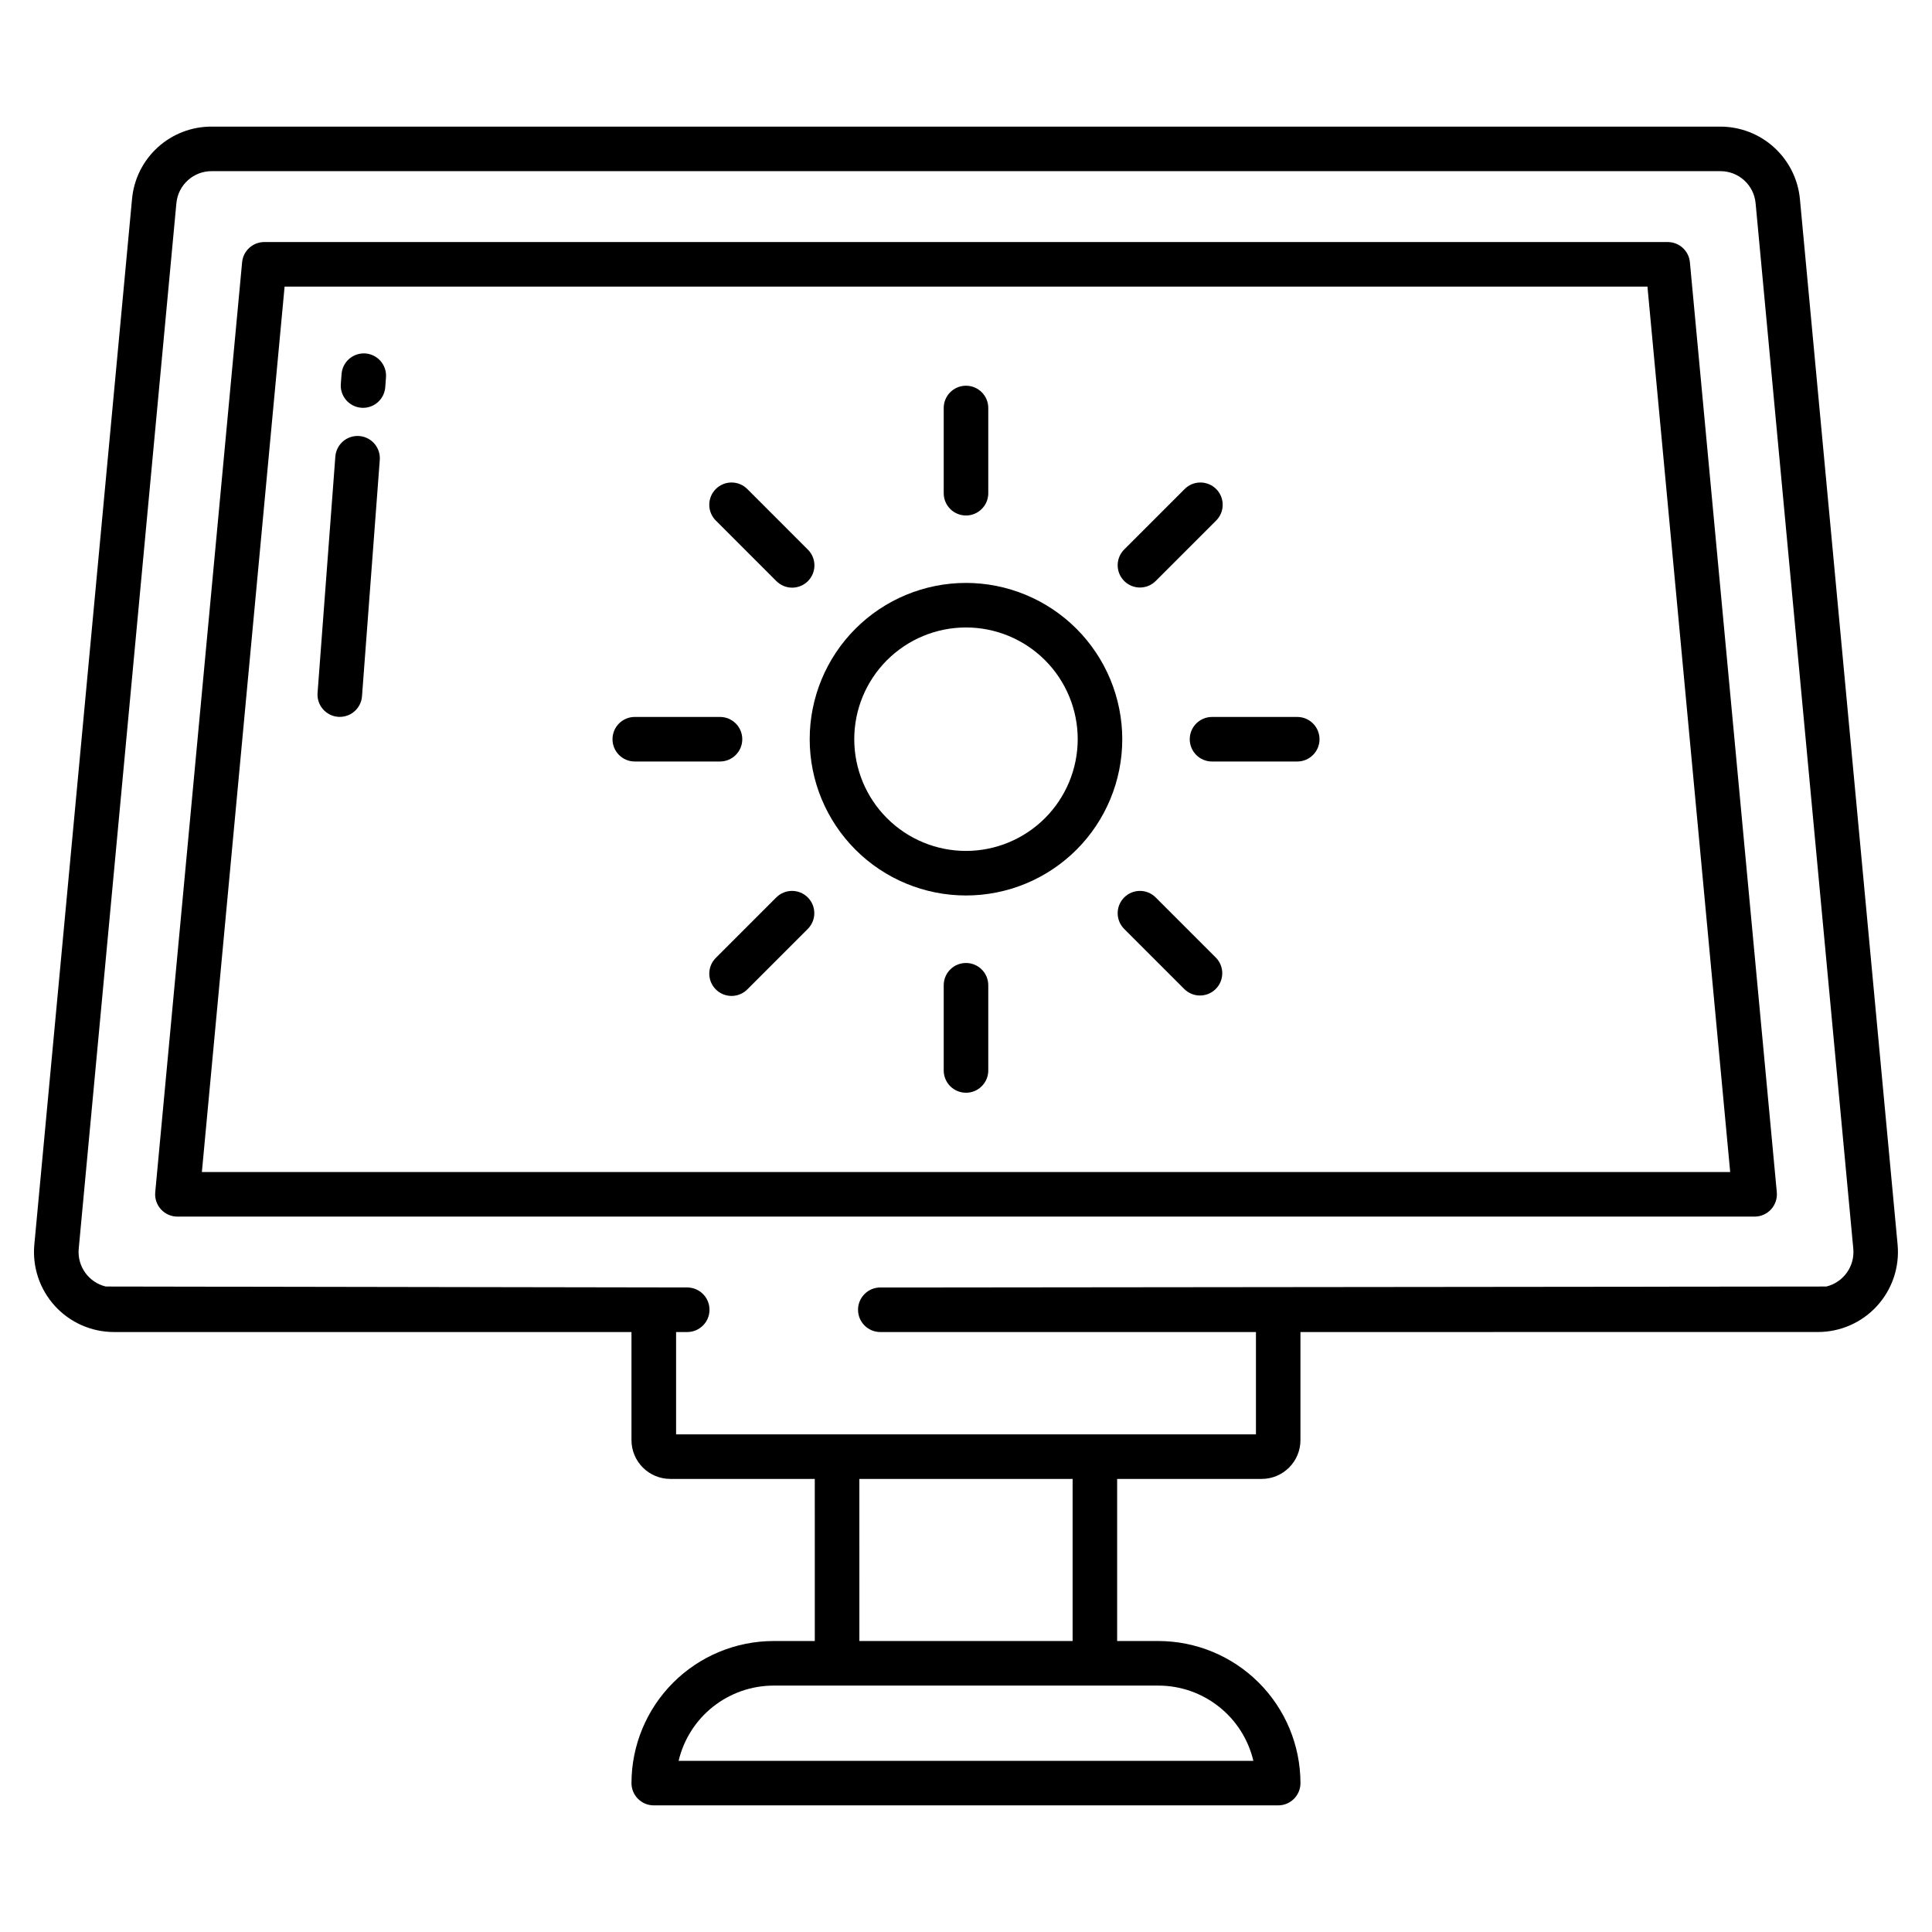 <?xml version="1.0" encoding="UTF-8"?>
<!-- Uploaded to: SVG Find, www.svgrepo.com, Generator: SVG Find Mixer Tools -->
<svg fill="#000000" width="800px" height="800px" version="1.1" viewBox="144 144 512 512" xmlns="http://www.w3.org/2000/svg">
 <g>
  <path d="m400 298.48c-10.984 0-21.52 4.363-29.289 12.129-7.766 7.766-12.133 18.301-12.133 29.285 0 10.988 4.367 21.52 12.133 29.289 7.766 7.766 18.301 12.129 29.285 12.129 10.988 0 21.52-4.363 29.289-12.129 7.766-7.769 12.129-18.305 12.129-29.289-0.012-10.98-4.379-21.508-12.145-29.27-7.762-7.766-18.289-12.133-29.27-12.145zm0 71.027v-0.004c-7.856 0-15.387-3.117-20.938-8.672-5.555-5.551-8.676-13.082-8.676-20.938 0-7.852 3.121-15.383 8.672-20.938 5.555-5.551 13.086-8.672 20.938-8.672 7.856 0 15.387 3.121 20.938 8.672 5.555 5.555 8.672 13.086 8.672 20.938-0.008 7.852-3.129 15.379-8.68 20.93s-13.078 8.672-20.926 8.68z"/>
  <path d="m400 280.61c3.258 0 5.902-2.641 5.902-5.902v-22.582c0-3.262-2.644-5.906-5.902-5.906-3.262 0-5.906 2.644-5.906 5.906v22.582c0 3.262 2.644 5.902 5.906 5.902z"/>
  <path d="m400 399.2c-3.262 0-5.906 2.641-5.906 5.902v22.582c0 3.262 2.644 5.902 5.906 5.902 3.258 0 5.902-2.641 5.902-5.902v-22.582c0-1.566-0.621-3.066-1.73-4.176-1.105-1.105-2.609-1.727-4.172-1.727z"/>
  <path d="m340.71 339.9c0-3.258-2.644-5.902-5.906-5.902h-22.582c-3.262 0-5.902 2.644-5.902 5.902 0 3.262 2.641 5.906 5.902 5.906h22.582c3.262 0 5.906-2.644 5.906-5.906z"/>
  <path d="m487.78 334h-22.582c-3.258 0-5.902 2.644-5.902 5.902 0 3.262 2.644 5.906 5.902 5.906h22.582c3.262 0 5.906-2.644 5.906-5.906 0-3.258-2.644-5.902-5.906-5.902z"/>
  <path d="m446.1 299.7c1.566 0 3.066-0.621 4.172-1.73l15.969-15.969c1.133-1.102 1.777-2.609 1.785-4.191 0.012-1.578-0.609-3.098-1.727-4.215-1.117-1.117-2.637-1.738-4.215-1.727-1.582 0.008-3.09 0.652-4.191 1.785l-15.969 15.969c-1.688 1.688-2.191 4.227-1.277 6.434 0.914 2.203 3.066 3.644 5.453 3.644z"/>
  <path d="m349.72 381.83-15.969 15.969c-1.133 1.102-1.773 2.609-1.785 4.188-0.012 1.582 0.609 3.102 1.727 4.215 1.117 1.117 2.637 1.742 4.215 1.73 1.582-0.012 3.09-0.652 4.191-1.785l15.969-15.969c2.309-2.305 2.309-6.043 0.004-8.348-2.309-2.305-6.047-2.309-8.352 0z"/>
  <path d="m349.72 297.97c1.105 1.121 2.609 1.758 4.184 1.766 1.574 0.004 3.086-0.617 4.199-1.73 1.113-1.113 1.738-2.625 1.73-4.199-0.008-1.574-0.641-3.082-1.766-4.184l-15.969-15.973c-1.102-1.133-2.609-1.773-4.191-1.785-1.578-0.012-3.098 0.613-4.215 1.73-1.117 1.117-1.738 2.633-1.727 4.215 0.012 1.578 0.652 3.086 1.785 4.188z"/>
  <path d="m450.27 381.83c-2.305-2.309-6.043-2.305-8.348 0-2.305 2.305-2.305 6.043 0 8.348l15.969 15.969c2.312 2.254 6.008 2.227 8.293-0.059 2.281-2.281 2.309-5.977 0.055-8.289z"/>
  <path d="m240.85 237.67c-3.25-0.238-6.082 2.195-6.332 5.445l-0.195 2.617h-0.004c-0.242 3.25 2.195 6.086 5.445 6.328 0.152 0.012 0.297 0.02 0.449 0.02 3.086-0.004 5.652-2.383 5.883-5.461l0.195-2.617c0.246-3.25-2.191-6.086-5.441-6.332z"/>
  <path d="m239.2 259.55c-1.562-0.117-3.106 0.391-4.293 1.41-1.188 1.023-1.922 2.473-2.039 4.035l-4.711 62.637c-0.242 3.25 2.195 6.086 5.445 6.332 0.152 0.012 0.301 0.02 0.449 0.02v-0.004c3.086-0.004 5.652-2.383 5.883-5.461l4.711-62.637c0.117-1.562-0.391-3.106-1.41-4.293-1.023-1.188-2.473-1.922-4.035-2.039z"/>
  <path d="m621 196.78c-0.488-5.258-2.926-10.145-6.832-13.699-3.902-3.559-8.992-5.527-14.273-5.527h-399.8c-5.289-0.023-10.391 1.941-14.301 5.504-3.91 3.559-6.34 8.457-6.809 13.723l-25.887 277.05c-0.555 5.938 1.418 11.836 5.438 16.25 4.016 4.41 9.707 6.922 15.672 6.922h137.14v28.652c0.008 5.672 4.602 10.27 10.273 10.273h38.305l0.004 42.961h-10.93c-9.984 0.012-19.555 3.981-26.613 11.039-7.059 7.059-11.027 16.629-11.039 26.613 0 3.258 2.644 5.902 5.902 5.902h165.48c3.262 0 5.906-2.644 5.906-5.902-0.012-9.984-3.984-19.555-11.043-26.613-7.059-7.059-16.629-11.027-26.609-11.039h-10.93v-42.957h38.305c5.676-0.008 10.27-4.606 10.273-10.277v-28.652l137.14-0.004c5.965 0 11.656-2.512 15.672-6.922 4.019-4.414 5.992-10.312 5.438-16.25zm-170.01 393.92c5.828 0.004 11.48 1.977 16.047 5.598 4.57 3.617 7.781 8.672 9.121 14.344h-152.32c1.34-5.672 4.551-10.727 9.117-14.344 4.566-3.617 10.219-5.59 16.047-5.598zm-79.246-11.809-0.004-42.957h56.512v42.957zm256.25-93.949-250.7 0.258v-0.004c-3.262 0-5.906 2.644-5.906 5.906 0 3.258 2.644 5.902 5.906 5.902h99.547v27.121h-153.67v-27.121h2.953c3.258 0 5.902-2.644 5.902-5.902 0-3.262-2.644-5.906-5.902-5.906l-154.09-0.254h-0.004c-4.547-1.09-7.598-5.359-7.168-10.016l25.879-277.05h0.004c0.43-4.836 4.496-8.539 9.352-8.516h399.81c4.856-0.02 8.918 3.68 9.348 8.52l25.887 277.05v-0.004c0.434 4.644-2.606 8.906-7.137 10.016z"/>
  <path d="m591.84 213.5c-0.281-3.035-2.828-5.356-5.879-5.356h-371.92c-3.047 0-5.594 2.32-5.879 5.356l-23.023 246.46c-0.156 1.652 0.395 3.297 1.512 4.523 1.121 1.227 2.703 1.93 4.363 1.93h417.98c1.66 0 3.246-0.703 4.363-1.93 1.117-1.227 1.668-2.871 1.516-4.523zm-394.34 241.1 21.922-234.65h361.17l21.926 234.65z"/>
 </g>
</svg>